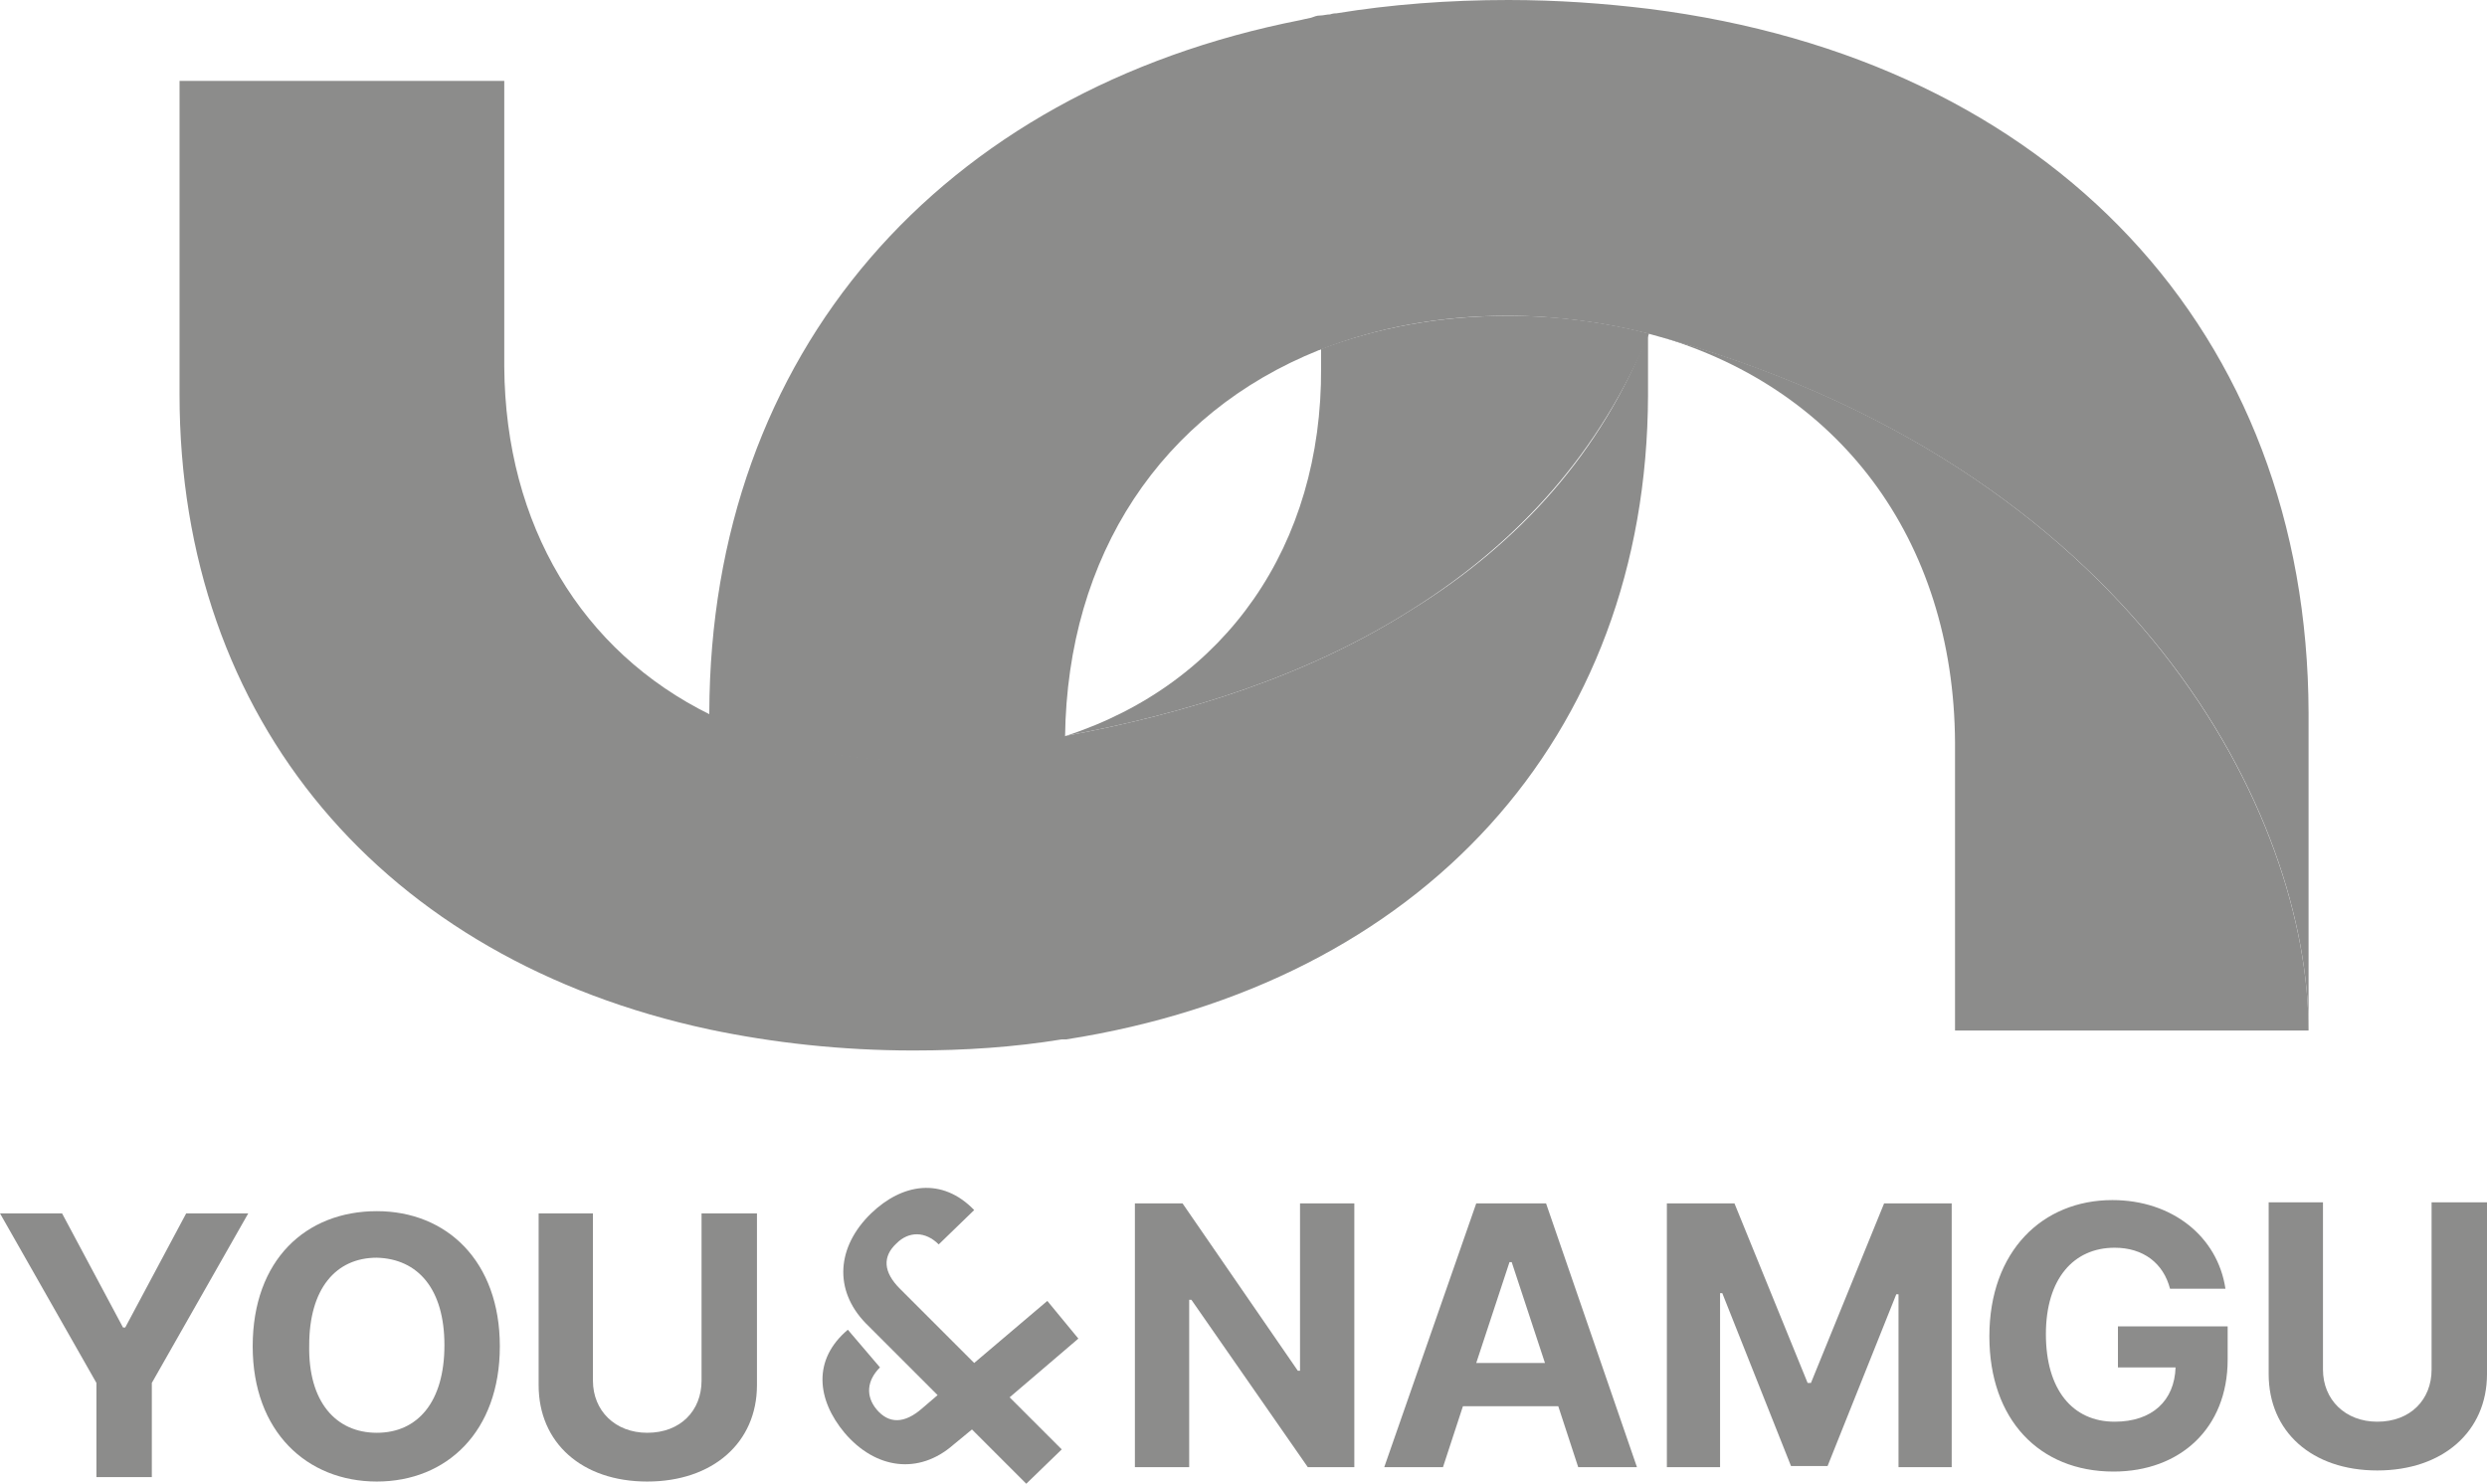 <?xml version="1.0" encoding="utf-8"?>
<!-- Generator: Adobe Illustrator 24.2.0, SVG Export Plug-In . SVG Version: 6.00 Build 0)  -->
<svg version="1.1" id="레이어_1" xmlns="http://www.w3.org/2000/svg" xmlns:xlink="http://www.w3.org/1999/xlink" x="0px"
	 y="0px" viewBox="0 0 224.4 133.9" style="enable-background:new 0 0 224.4 133.9;" xml:space="preserve">
<style type="text/css">
	.st0{fill:#8C8C8B;}
</style>
<g>
	<g>
		<path class="st0" d="M5.6,109.5l5.5,10.3h0.2l5.5-10.3h5.6l-8.7,15.3v8.5H8.7v-8.5L0,109.5H5.6z"/>
		<path class="st0" d="M34,133.7c-6.3,0-11.2-4.5-11.2-12.2c0-7.8,4.8-12.2,11.2-12.2c6.3,0,11.1,4.5,11.1,12.2
			C45.1,129.2,40.3,133.7,34,133.7z M34,129.3c3.7,0,6.1-2.8,6.1-7.9c0-5.1-2.4-7.8-6.1-7.9c-3.7,0-6.1,2.8-6.1,7.9
			C27.8,126.5,30.3,129.3,34,129.3z"/>
		<path class="st0" d="M68.3,109.5V125c0,5.2-4,8.7-9.9,8.7c-5.9,0-9.8-3.5-9.8-8.7v-15.5h4.9v15.1c0,2.7,2,4.7,4.9,4.7
			c3,0,4.9-2,4.9-4.7v-15.1H68.3z"/>
	</g>
	<g>
		<path class="st0" d="M122.2,132.4H118l-10.5-15.1h-0.2v15.1h-4.9v-23.8h4.3l10.4,15.1h0.2v-15.1h4.9V132.4z"/>
		<path class="st0" d="M124.9,132.4l8.3-23.8h6.3l8.2,23.8h-5.3l-1.8-5.5H132l-1.8,5.5H124.9z M139.4,123l-3-9.1h-0.2l-3,9.1H139.4z
			"/>
		<path class="st0" d="M156.5,108.6l6.6,16.2h0.3l6.6-16.2h6.1v23.8h-4.8v-15.6h-0.2l-6.2,15.5h-3.3l-6.2-15.6h-0.2v15.7h-4.8v-23.8
			H156.5z"/>
		<path class="st0" d="M190.8,112.6c-3.7,0-6.2,2.8-6.2,7.8c0,5,2.4,7.9,6.2,7.9c3.4,0,5.4-1.9,5.5-4.9h-5.2v-3.7h9.9v3
			c0,6.2-4.3,10.1-10.3,10.1c-6.7,0-11.2-4.7-11.2-12.2c0-7.7,4.8-12.3,11.1-12.3c5.4,0,9.5,3.3,10.2,8h-5
			C195.2,114,193.4,112.6,190.8,112.6z"/>
		<path class="st0" d="M224.4,108.6V124c0,5.2-4,8.7-9.9,8.7c-5.9,0-9.8-3.5-9.8-8.7v-15.5h4.9v15.1c0,2.7,2,4.7,4.9,4.7
			c3,0,4.9-2,4.9-4.7v-15.1H224.4z"/>
	</g>
	<path class="st0" d="M97.3,120.8l-2.8-3.4l-6.6,5.6l-6.7-6.7c-1.5-1.5-1.6-2.9-0.3-4.1c1.1-1.1,2.6-1.1,3.8,0.1l3.2-3.1
		c-2.9-3-6.5-2.4-9.3,0.3c-3.1,3-3.4,6.9-0.5,9.9l6.5,6.5l-1.4,1.2c-1.6,1.4-3,1.4-4.1,0.1c-1-1.2-0.9-2.6,0.3-3.8l-2.9-3.4
		c-3.2,2.7-2.8,6.3-0.3,9.3c2.8,3.3,6.7,3.8,9.8,1.1l1.7-1.4l4.9,4.9l3.2-3.1l-4.7-4.7L97.3,120.8z"/>
	<path class="st0" d="M208.3,93c0-19.1-15.3-51-59.5-62.9c17.1,4.6,27.5,18.6,27.6,36.9c0,8.7,0,17.3,0,26C187,93,197.7,93,208.3,93
		z"/>
	<path class="st0" d="M96.2,66.4C107,64.4,118,61,127.4,55c9.7-6.1,17-14.3,21.4-24.9c-3.9-1-8.1-1.6-12.7-1.6
		c-6.3,0-11.9,1.1-16.9,3c0,0.6,0,1.1,0,1.7C119.3,49.2,110.6,61.7,96.2,66.4z"/>
	<path class="st0" d="M64,92.9c5.7,1.2,11.9,1.9,18.4,1.9c4.7,0,9.1-0.3,13.4-1l0,0l0.3,0c0,0,0,0,0,0c0,0,0,0,0,0l0.1,0l0,0
		c32-5,52.4-27.2,52.5-58.1c0-1.9,0-3.7,0-5.6C144.5,40.8,137.1,49,127.4,55C118,61,107,64.4,96.2,66.4c0,0,0,0.1,0,0.1l0,0
		c0,0,0-0.1,0-0.1c-1,0.3-2.1,0.6-3.2,0.9l0,0c-3.3,0.8-6.8,1.2-10.5,1.3c-7,0-13.2-1.5-18.4-4.1c-11.6-5.7-18.5-17.1-18.6-31.4
		c0,0,0,0,0,0c0-8.6,0-17.2,0-25.8c-9.8,0-19.6,0-29.3,0c0,9.4,0,18.8,0,28.3C16.2,65,34.6,86.6,64,92.9"/>
	<path class="st0" d="M148.8,0.8c-4.1-0.5-8.3-0.8-12.7-0.8c-5.4,0-10.6,0.4-15.5,1.2v0c-0.1,0-0.3,0-0.6,0.1
		c-0.3,0-0.6,0.1-0.9,0.1c0,0,0,0,0,0c0,0,0,0,0,0c0,0,0,0,0,0c-0.3,0-0.5,0.1-0.8,0.2c-0.5,0.1-0.9,0.2-0.9,0.2l0,0
		C84.8,8.2,64.1,31.9,64,64.3c0,0.1,0,0.2,0,0.3c5.2,2.6,11.4,4,18.4,4.1c5,0,9.6-0.8,13.7-2.2c0.2-16.4,8.7-29.2,22.9-34.9
		c0.1,0,0.2-0.1,0.3-0.1c4.9-1.9,10.5-3,16.7-3c4.5,0,8.8,0.6,12.7,1.6C193,42,208.3,73.8,208.3,93c0-9.6,0-19.1,0-28.7
		C208.2,30,185.2,5.4,148.8,0.8z"/>
</g>
</svg>
